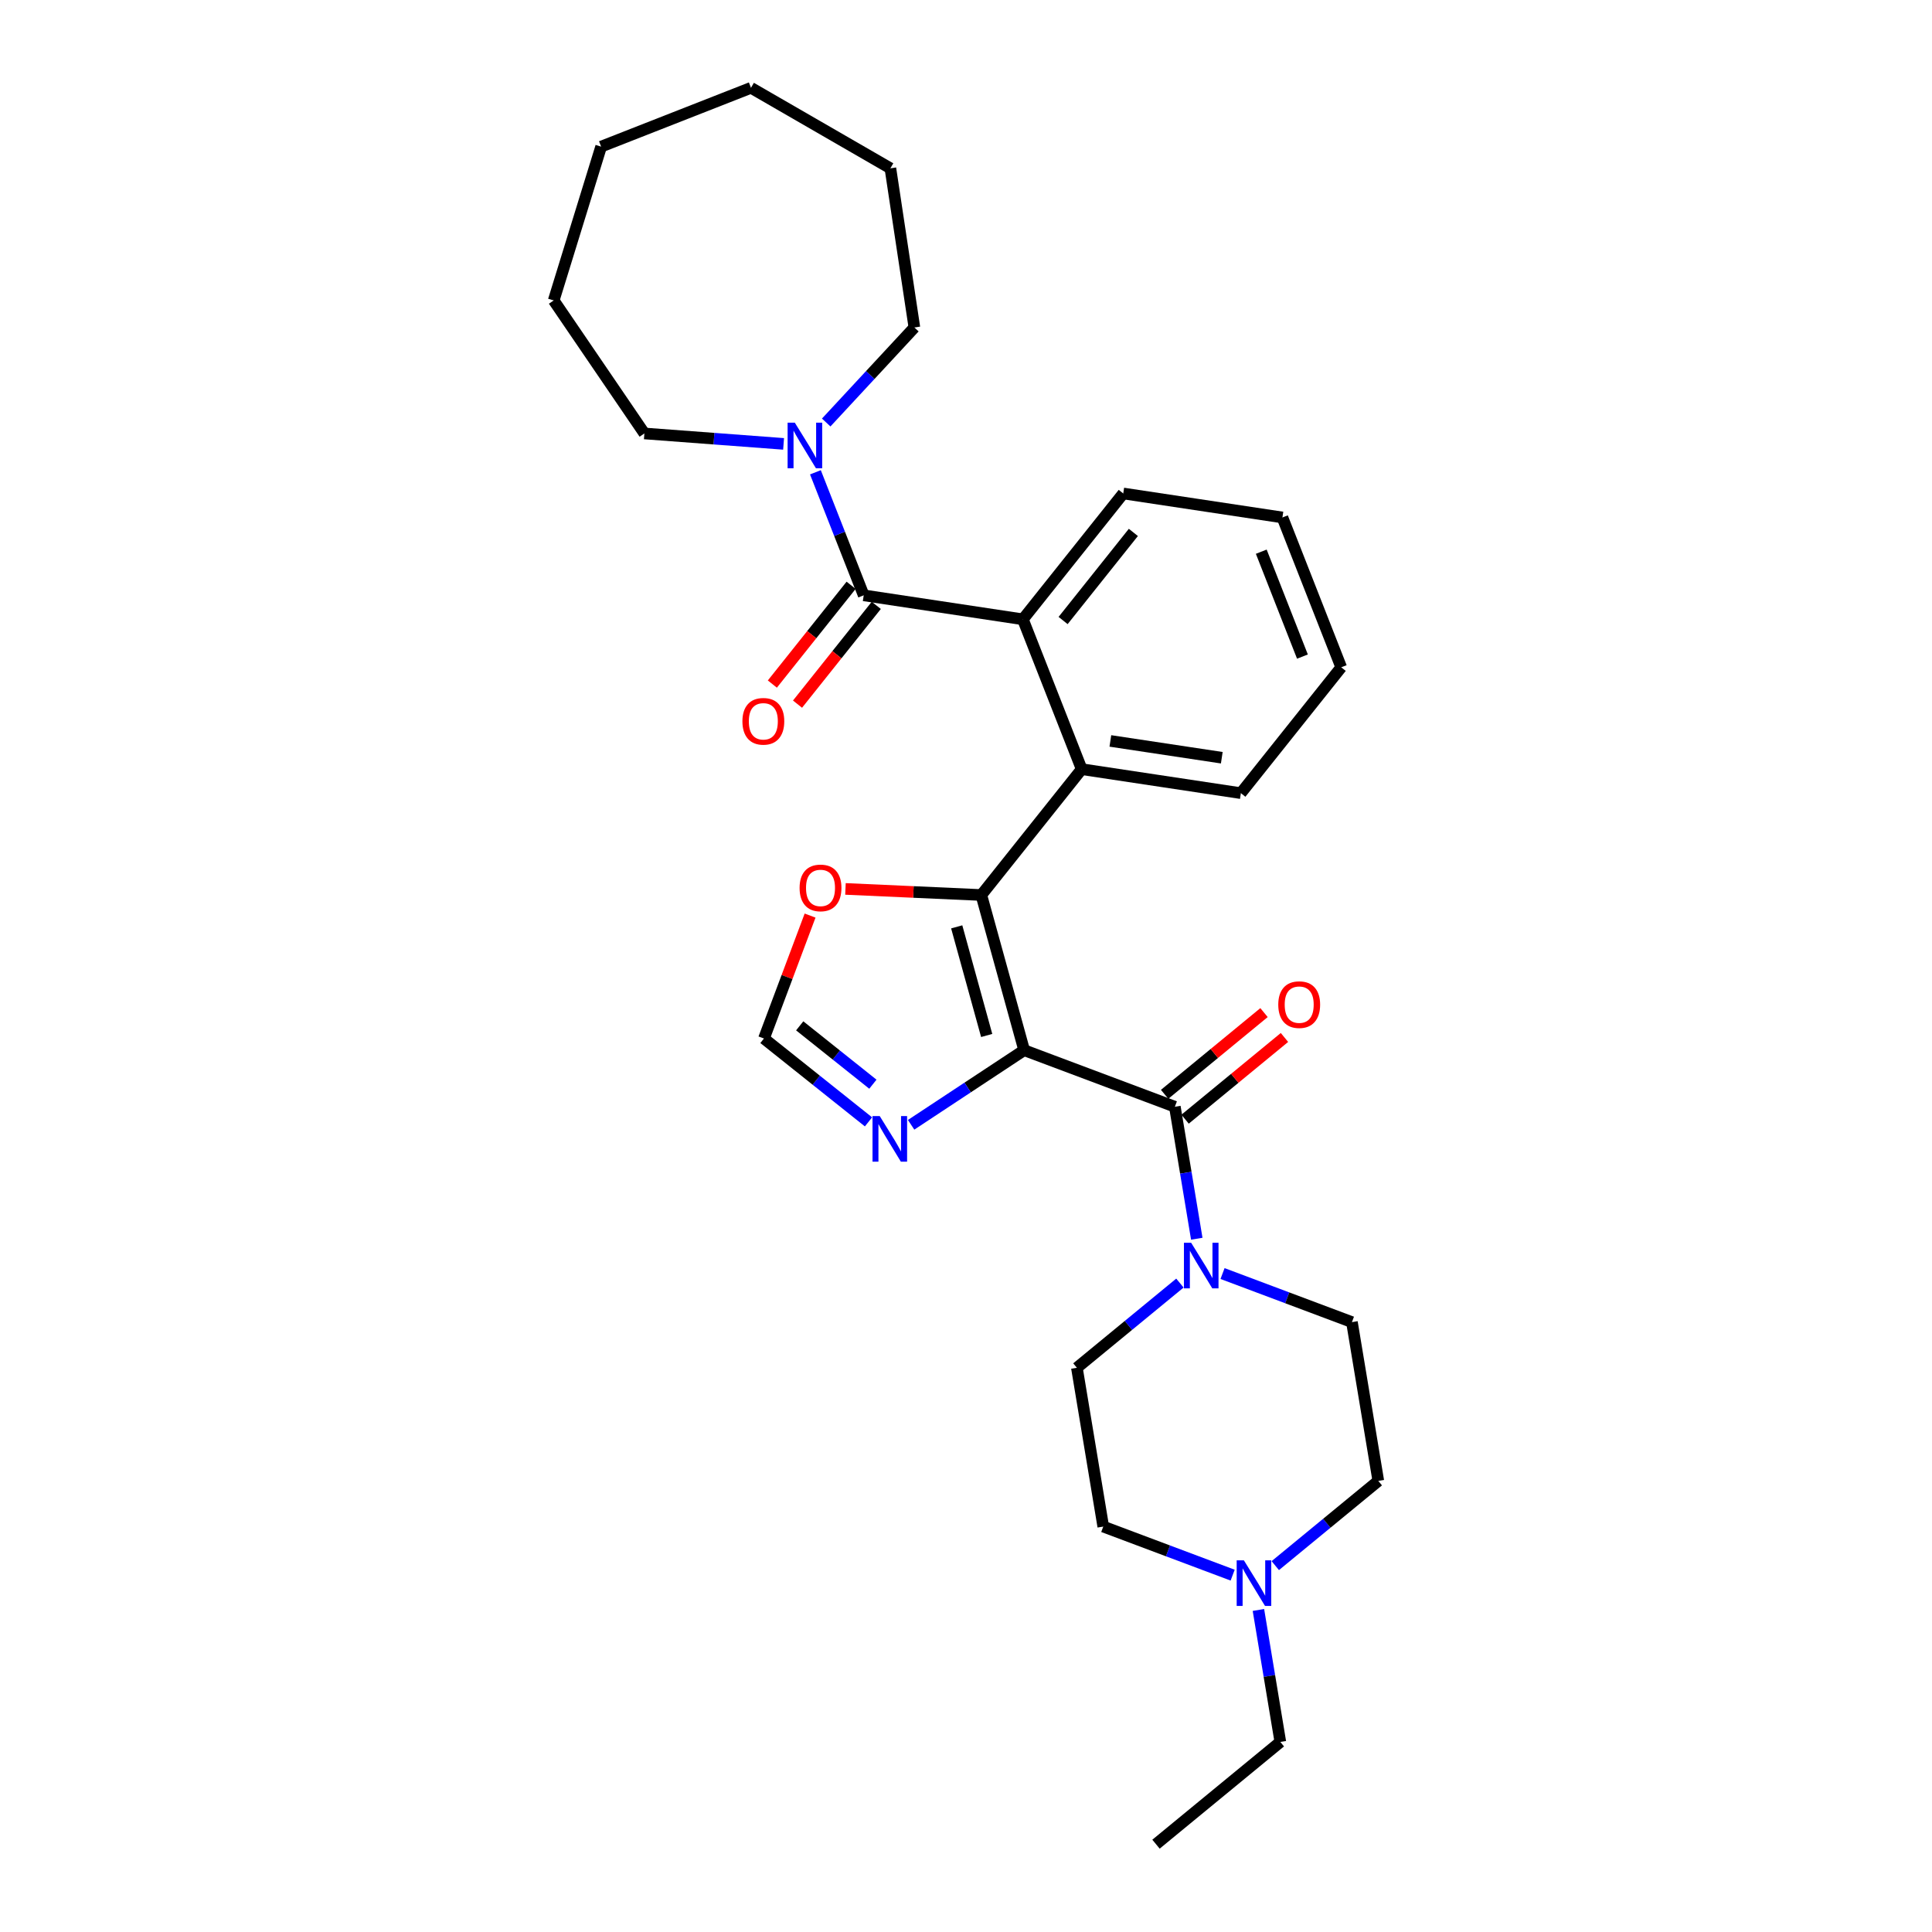 <?xml version='1.0' encoding='iso-8859-1'?>
<svg version='1.1' baseProfile='full'
              xmlns='http://www.w3.org/2000/svg'
                      xmlns:rdkit='http://www.rdkit.org/xml'
                      xmlns:xlink='http://www.w3.org/1999/xlink'
                  xml:space='preserve'
width='1000px' height='1000px' viewBox='0 0 1000 1000'>
<!-- END OF HEADER -->
<rect style='opacity:1.0;fill:#FFFFFF;stroke:none' width='1000' height='1000' x='0' y='0'> </rect>
<path class='bond-0' d='M 530.098,543.577 L 507.932,463.26' style='fill:none;fill-rule:evenodd;stroke:#000000;stroke-width:6px;stroke-linecap:butt;stroke-linejoin:miter;stroke-opacity:1' />
<path class='bond-0' d='M 510.71,535.962 L 495.194,479.741' style='fill:none;fill-rule:evenodd;stroke:#000000;stroke-width:6px;stroke-linecap:butt;stroke-linejoin:miter;stroke-opacity:1' />
<path class='bond-1' d='M 530.098,543.577 L 608.105,572.853' style='fill:none;fill-rule:evenodd;stroke:#000000;stroke-width:6px;stroke-linecap:butt;stroke-linejoin:miter;stroke-opacity:1' />
<path class='bond-5' d='M 530.098,543.577 L 500.846,562.886' style='fill:none;fill-rule:evenodd;stroke:#000000;stroke-width:6px;stroke-linecap:butt;stroke-linejoin:miter;stroke-opacity:1' />
<path class='bond-5' d='M 500.846,562.886 L 471.594,582.195' style='fill:none;fill-rule:evenodd;stroke:#0000FF;stroke-width:6px;stroke-linecap:butt;stroke-linejoin:miter;stroke-opacity:1' />
<path class='bond-3' d='M 507.932,463.26 L 559.881,398.118' style='fill:none;fill-rule:evenodd;stroke:#000000;stroke-width:6px;stroke-linecap:butt;stroke-linejoin:miter;stroke-opacity:1' />
<path class='bond-8' d='M 507.932,463.26 L 472.772,461.681' style='fill:none;fill-rule:evenodd;stroke:#000000;stroke-width:6px;stroke-linecap:butt;stroke-linejoin:miter;stroke-opacity:1' />
<path class='bond-8' d='M 472.772,461.681 L 437.611,460.102' style='fill:none;fill-rule:evenodd;stroke:#FF0000;stroke-width:6px;stroke-linecap:butt;stroke-linejoin:miter;stroke-opacity:1' />
<path class='bond-6' d='M 608.105,572.853 L 613.777,607.009' style='fill:none;fill-rule:evenodd;stroke:#000000;stroke-width:6px;stroke-linecap:butt;stroke-linejoin:miter;stroke-opacity:1' />
<path class='bond-6' d='M 613.777,607.009 L 619.449,641.166' style='fill:none;fill-rule:evenodd;stroke:#0000FF;stroke-width:6px;stroke-linecap:butt;stroke-linejoin:miter;stroke-opacity:1' />
<path class='bond-11' d='M 613.396,579.289 L 639.118,558.139' style='fill:none;fill-rule:evenodd;stroke:#000000;stroke-width:6px;stroke-linecap:butt;stroke-linejoin:miter;stroke-opacity:1' />
<path class='bond-11' d='M 639.118,558.139 L 664.839,536.99' style='fill:none;fill-rule:evenodd;stroke:#FF0000;stroke-width:6px;stroke-linecap:butt;stroke-linejoin:miter;stroke-opacity:1' />
<path class='bond-11' d='M 602.813,566.417 L 628.534,545.268' style='fill:none;fill-rule:evenodd;stroke:#000000;stroke-width:6px;stroke-linecap:butt;stroke-linejoin:miter;stroke-opacity:1' />
<path class='bond-11' d='M 628.534,545.268 L 654.256,524.119' style='fill:none;fill-rule:evenodd;stroke:#FF0000;stroke-width:6px;stroke-linecap:butt;stroke-linejoin:miter;stroke-opacity:1' />
<path class='bond-2' d='M 447.052,308.14 L 529.441,320.558' style='fill:none;fill-rule:evenodd;stroke:#000000;stroke-width:6px;stroke-linecap:butt;stroke-linejoin:miter;stroke-opacity:1' />
<path class='bond-7' d='M 447.052,308.14 L 434.556,276.301' style='fill:none;fill-rule:evenodd;stroke:#000000;stroke-width:6px;stroke-linecap:butt;stroke-linejoin:miter;stroke-opacity:1' />
<path class='bond-7' d='M 434.556,276.301 L 422.06,244.461' style='fill:none;fill-rule:evenodd;stroke:#0000FF;stroke-width:6px;stroke-linecap:butt;stroke-linejoin:miter;stroke-opacity:1' />
<path class='bond-12' d='M 440.538,302.945 L 420.152,328.509' style='fill:none;fill-rule:evenodd;stroke:#000000;stroke-width:6px;stroke-linecap:butt;stroke-linejoin:miter;stroke-opacity:1' />
<path class='bond-12' d='M 420.152,328.509 L 399.765,354.073' style='fill:none;fill-rule:evenodd;stroke:#FF0000;stroke-width:6px;stroke-linecap:butt;stroke-linejoin:miter;stroke-opacity:1' />
<path class='bond-12' d='M 453.566,313.335 L 433.18,338.899' style='fill:none;fill-rule:evenodd;stroke:#000000;stroke-width:6px;stroke-linecap:butt;stroke-linejoin:miter;stroke-opacity:1' />
<path class='bond-12' d='M 433.18,338.899 L 412.794,364.462' style='fill:none;fill-rule:evenodd;stroke:#FF0000;stroke-width:6px;stroke-linecap:butt;stroke-linejoin:miter;stroke-opacity:1' />
<path class='bond-4' d='M 559.881,398.118 L 529.441,320.558' style='fill:none;fill-rule:evenodd;stroke:#000000;stroke-width:6px;stroke-linecap:butt;stroke-linejoin:miter;stroke-opacity:1' />
<path class='bond-17' d='M 559.881,398.118 L 642.27,410.536' style='fill:none;fill-rule:evenodd;stroke:#000000;stroke-width:6px;stroke-linecap:butt;stroke-linejoin:miter;stroke-opacity:1' />
<path class='bond-17' d='M 574.723,383.503 L 632.395,392.196' style='fill:none;fill-rule:evenodd;stroke:#000000;stroke-width:6px;stroke-linecap:butt;stroke-linejoin:miter;stroke-opacity:1' />
<path class='bond-18' d='M 529.441,320.558 L 581.39,255.417' style='fill:none;fill-rule:evenodd;stroke:#000000;stroke-width:6px;stroke-linecap:butt;stroke-linejoin:miter;stroke-opacity:1' />
<path class='bond-18' d='M 550.262,321.177 L 586.626,275.578' style='fill:none;fill-rule:evenodd;stroke:#000000;stroke-width:6px;stroke-linecap:butt;stroke-linejoin:miter;stroke-opacity:1' />
<path class='bond-9' d='M 449.531,580.68 L 422.476,559.104' style='fill:none;fill-rule:evenodd;stroke:#0000FF;stroke-width:6px;stroke-linecap:butt;stroke-linejoin:miter;stroke-opacity:1' />
<path class='bond-9' d='M 422.476,559.104 L 395.42,537.528' style='fill:none;fill-rule:evenodd;stroke:#000000;stroke-width:6px;stroke-linecap:butt;stroke-linejoin:miter;stroke-opacity:1' />
<path class='bond-9' d='M 451.804,561.179 L 432.865,546.076' style='fill:none;fill-rule:evenodd;stroke:#0000FF;stroke-width:6px;stroke-linecap:butt;stroke-linejoin:miter;stroke-opacity:1' />
<path class='bond-9' d='M 432.865,546.076 L 413.927,530.973' style='fill:none;fill-rule:evenodd;stroke:#000000;stroke-width:6px;stroke-linecap:butt;stroke-linejoin:miter;stroke-opacity:1' />
<path class='bond-13' d='M 632.785,659.187 L 666.273,671.755' style='fill:none;fill-rule:evenodd;stroke:#0000FF;stroke-width:6px;stroke-linecap:butt;stroke-linejoin:miter;stroke-opacity:1' />
<path class='bond-13' d='M 666.273,671.755 L 699.76,684.323' style='fill:none;fill-rule:evenodd;stroke:#000000;stroke-width:6px;stroke-linecap:butt;stroke-linejoin:miter;stroke-opacity:1' />
<path class='bond-14' d='M 610.722,664.117 L 584.06,686.041' style='fill:none;fill-rule:evenodd;stroke:#0000FF;stroke-width:6px;stroke-linecap:butt;stroke-linejoin:miter;stroke-opacity:1' />
<path class='bond-14' d='M 584.06,686.041 L 557.397,707.964' style='fill:none;fill-rule:evenodd;stroke:#000000;stroke-width:6px;stroke-linecap:butt;stroke-linejoin:miter;stroke-opacity:1' />
<path class='bond-19' d='M 427.644,218.691 L 450.464,194.097' style='fill:none;fill-rule:evenodd;stroke:#0000FF;stroke-width:6px;stroke-linecap:butt;stroke-linejoin:miter;stroke-opacity:1' />
<path class='bond-19' d='M 450.464,194.097 L 473.284,169.503' style='fill:none;fill-rule:evenodd;stroke:#000000;stroke-width:6px;stroke-linecap:butt;stroke-linejoin:miter;stroke-opacity:1' />
<path class='bond-20' d='M 405.581,229.754 L 369.553,227.054' style='fill:none;fill-rule:evenodd;stroke:#0000FF;stroke-width:6px;stroke-linecap:butt;stroke-linejoin:miter;stroke-opacity:1' />
<path class='bond-20' d='M 369.553,227.054 L 333.526,224.354' style='fill:none;fill-rule:evenodd;stroke:#000000;stroke-width:6px;stroke-linecap:butt;stroke-linejoin:miter;stroke-opacity:1' />
<path class='bond-29' d='M 419.299,473.903 L 407.36,505.715' style='fill:none;fill-rule:evenodd;stroke:#FF0000;stroke-width:6px;stroke-linecap:butt;stroke-linejoin:miter;stroke-opacity:1' />
<path class='bond-29' d='M 407.36,505.715 L 395.42,537.528' style='fill:none;fill-rule:evenodd;stroke:#000000;stroke-width:6px;stroke-linecap:butt;stroke-linejoin:miter;stroke-opacity:1' />
<path class='bond-10' d='M 638.021,815.294 L 604.533,802.726' style='fill:none;fill-rule:evenodd;stroke:#0000FF;stroke-width:6px;stroke-linecap:butt;stroke-linejoin:miter;stroke-opacity:1' />
<path class='bond-10' d='M 604.533,802.726 L 571.046,790.158' style='fill:none;fill-rule:evenodd;stroke:#000000;stroke-width:6px;stroke-linecap:butt;stroke-linejoin:miter;stroke-opacity:1' />
<path class='bond-21' d='M 651.357,833.315 L 657.029,867.472' style='fill:none;fill-rule:evenodd;stroke:#0000FF;stroke-width:6px;stroke-linecap:butt;stroke-linejoin:miter;stroke-opacity:1' />
<path class='bond-21' d='M 657.029,867.472 L 662.702,901.628' style='fill:none;fill-rule:evenodd;stroke:#000000;stroke-width:6px;stroke-linecap:butt;stroke-linejoin:miter;stroke-opacity:1' />
<path class='bond-30' d='M 660.084,810.364 L 686.747,788.44' style='fill:none;fill-rule:evenodd;stroke:#0000FF;stroke-width:6px;stroke-linecap:butt;stroke-linejoin:miter;stroke-opacity:1' />
<path class='bond-30' d='M 686.747,788.44 L 713.41,766.517' style='fill:none;fill-rule:evenodd;stroke:#000000;stroke-width:6px;stroke-linecap:butt;stroke-linejoin:miter;stroke-opacity:1' />
<path class='bond-15' d='M 699.76,684.323 L 713.41,766.517' style='fill:none;fill-rule:evenodd;stroke:#000000;stroke-width:6px;stroke-linecap:butt;stroke-linejoin:miter;stroke-opacity:1' />
<path class='bond-16' d='M 557.397,707.964 L 571.046,790.158' style='fill:none;fill-rule:evenodd;stroke:#000000;stroke-width:6px;stroke-linecap:butt;stroke-linejoin:miter;stroke-opacity:1' />
<path class='bond-26' d='M 642.27,410.536 L 694.218,345.395' style='fill:none;fill-rule:evenodd;stroke:#000000;stroke-width:6px;stroke-linecap:butt;stroke-linejoin:miter;stroke-opacity:1' />
<path class='bond-31' d='M 581.39,255.417 L 663.779,267.835' style='fill:none;fill-rule:evenodd;stroke:#000000;stroke-width:6px;stroke-linecap:butt;stroke-linejoin:miter;stroke-opacity:1' />
<path class='bond-24' d='M 473.284,169.503 L 460.866,87.114' style='fill:none;fill-rule:evenodd;stroke:#000000;stroke-width:6px;stroke-linecap:butt;stroke-linejoin:miter;stroke-opacity:1' />
<path class='bond-23' d='M 333.526,224.354 L 286.59,155.512' style='fill:none;fill-rule:evenodd;stroke:#000000;stroke-width:6px;stroke-linecap:butt;stroke-linejoin:miter;stroke-opacity:1' />
<path class='bond-22' d='M 662.702,901.628 L 598.344,954.545' style='fill:none;fill-rule:evenodd;stroke:#000000;stroke-width:6px;stroke-linecap:butt;stroke-linejoin:miter;stroke-opacity:1' />
<path class='bond-28' d='M 286.59,155.512 L 311.149,75.894' style='fill:none;fill-rule:evenodd;stroke:#000000;stroke-width:6px;stroke-linecap:butt;stroke-linejoin:miter;stroke-opacity:1' />
<path class='bond-27' d='M 460.866,87.114 L 388.709,45.455' style='fill:none;fill-rule:evenodd;stroke:#000000;stroke-width:6px;stroke-linecap:butt;stroke-linejoin:miter;stroke-opacity:1' />
<path class='bond-25' d='M 663.779,267.835 L 694.218,345.395' style='fill:none;fill-rule:evenodd;stroke:#000000;stroke-width:6px;stroke-linecap:butt;stroke-linejoin:miter;stroke-opacity:1' />
<path class='bond-25' d='M 652.833,285.557 L 674.141,339.849' style='fill:none;fill-rule:evenodd;stroke:#000000;stroke-width:6px;stroke-linecap:butt;stroke-linejoin:miter;stroke-opacity:1' />
<path class='bond-32' d='M 388.709,45.455 L 311.149,75.894' style='fill:none;fill-rule:evenodd;stroke:#000000;stroke-width:6px;stroke-linecap:butt;stroke-linejoin:miter;stroke-opacity:1' />
<path  class='atom-6' d='M 455.346 577.679
L 463.078 590.177
Q 463.845 591.41, 465.078 593.643
Q 466.311 595.876, 466.378 596.009
L 466.378 577.679
L 469.511 577.679
L 469.511 601.275
L 466.278 601.275
L 457.979 587.611
Q 457.013 586.011, 455.98 584.178
Q 454.98 582.345, 454.68 581.778
L 454.68 601.275
L 451.614 601.275
L 451.614 577.679
L 455.346 577.679
' fill='#0000FF'/>
<path  class='atom-7' d='M 616.538 643.249
L 624.27 655.747
Q 625.037 656.98, 626.27 659.213
Q 627.503 661.446, 627.57 661.579
L 627.57 643.249
L 630.702 643.249
L 630.702 666.845
L 627.47 666.845
L 619.171 653.18
Q 618.205 651.581, 617.171 649.748
Q 616.172 647.915, 615.872 647.348
L 615.872 666.845
L 612.805 666.845
L 612.805 643.249
L 616.538 643.249
' fill='#0000FF'/>
<path  class='atom-8' d='M 411.396 218.782
L 419.128 231.28
Q 419.895 232.513, 421.128 234.746
Q 422.361 236.979, 422.428 237.113
L 422.428 218.782
L 425.561 218.782
L 425.561 242.378
L 422.328 242.378
L 414.029 228.714
Q 413.063 227.114, 412.03 225.281
Q 411.03 223.448, 410.73 222.882
L 410.73 242.378
L 407.664 242.378
L 407.664 218.782
L 411.396 218.782
' fill='#0000FF'/>
<path  class='atom-9' d='M 413.865 459.588
Q 413.865 453.923, 416.665 450.757
Q 419.464 447.59, 424.697 447.59
Q 429.929 447.59, 432.729 450.757
Q 435.528 453.923, 435.528 459.588
Q 435.528 465.321, 432.695 468.587
Q 429.863 471.82, 424.697 471.82
Q 419.498 471.82, 416.665 468.587
Q 413.865 465.354, 413.865 459.588
M 424.697 469.153
Q 428.296 469.153, 430.229 466.754
Q 432.195 464.321, 432.195 459.588
Q 432.195 454.956, 430.229 452.623
Q 428.296 450.257, 424.697 450.257
Q 421.097 450.257, 419.131 452.59
Q 417.198 454.922, 417.198 459.588
Q 417.198 464.354, 419.131 466.754
Q 421.097 469.153, 424.697 469.153
' fill='#FF0000'/>
<path  class='atom-11' d='M 643.837 807.636
L 651.569 820.134
Q 652.335 821.367, 653.568 823.6
Q 654.801 825.833, 654.868 825.966
L 654.868 807.636
L 658.001 807.636
L 658.001 831.232
L 654.768 831.232
L 646.469 817.568
Q 645.503 815.968, 644.47 814.135
Q 643.47 812.302, 643.17 811.736
L 643.17 831.232
L 640.104 831.232
L 640.104 807.636
L 643.837 807.636
' fill='#0000FF'/>
<path  class='atom-12' d='M 661.63 520.002
Q 661.63 514.336, 664.43 511.17
Q 667.23 508.004, 672.462 508.004
Q 677.694 508.004, 680.494 511.17
Q 683.294 514.336, 683.294 520.002
Q 683.294 525.735, 680.461 529.001
Q 677.628 532.233, 672.462 532.233
Q 667.263 532.233, 664.43 529.001
Q 661.63 525.768, 661.63 520.002
M 672.462 529.567
Q 676.061 529.567, 677.994 527.168
Q 679.961 524.735, 679.961 520.002
Q 679.961 515.37, 677.994 513.037
Q 676.061 510.67, 672.462 510.67
Q 668.863 510.67, 666.896 513.003
Q 664.963 515.336, 664.963 520.002
Q 664.963 524.768, 666.896 527.168
Q 668.863 529.567, 672.462 529.567
' fill='#FF0000'/>
<path  class='atom-13' d='M 384.272 373.349
Q 384.272 367.683, 387.071 364.517
Q 389.871 361.351, 395.103 361.351
Q 400.336 361.351, 403.135 364.517
Q 405.935 367.683, 405.935 373.349
Q 405.935 379.081, 403.102 382.347
Q 400.269 385.58, 395.103 385.58
Q 389.904 385.58, 387.071 382.347
Q 384.272 379.114, 384.272 373.349
M 395.103 382.914
Q 398.703 382.914, 400.636 380.514
Q 402.602 378.081, 402.602 373.349
Q 402.602 368.716, 400.636 366.383
Q 398.703 364.017, 395.103 364.017
Q 391.504 364.017, 389.538 366.35
Q 387.605 368.683, 387.605 373.349
Q 387.605 378.114, 389.538 380.514
Q 391.504 382.914, 395.103 382.914
' fill='#FF0000'/>
</svg>
